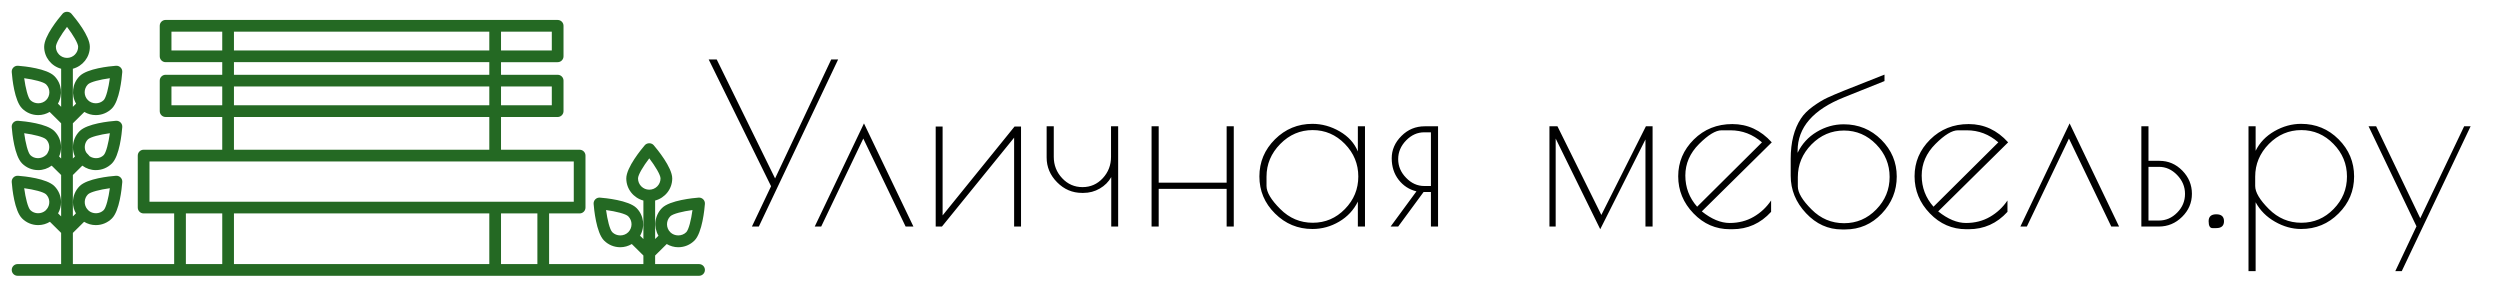 <?xml version="1.0" encoding="UTF-8"?> <svg xmlns="http://www.w3.org/2000/svg" xmlns:xlink="http://www.w3.org/1999/xlink" version="1.1" tabindex="0" id="logo" viewBox="0 0 640 74"><g transform="translate(3,3) scale(1.774,1.774)" style="color: rgb(36, 105, 35);"><g><g transform="translate(-6.47, -37.148) scale(1.127)"><g><path fill="#246923" d="M93.752,65.276h-5.626v-1.098l1.486-1.47 c0.445,0.26,0.947,0.41,1.476,0.41c0.786,0,1.524-0.306,2.08-0.862 c1.001-1.001,1.286-4.079,1.332-4.686c0.017-0.218-0.062-0.433-0.217-0.588 c-0.155-0.154-0.365-0.236-0.588-0.217c-0.607,0.046-3.685,0.33-4.687,1.332 c-0.961,0.962-1.105,2.424-0.455,3.549l-0.427,0.422v-4.928 c1.258-0.334,2.192-1.471,2.192-2.832c0-1.416-1.977-3.793-2.373-4.255 c-0.285-0.332-0.854-0.332-1.139,0c-0.396,0.462-2.372,2.839-2.372,4.255 c0,1.361,0.934,2.498,2.191,2.832v4.928l-0.427-0.422 c0.651-1.125,0.507-2.587-0.455-3.549c-1.001-1.001-4.079-1.285-4.686-1.332 c-0.222-0.018-0.433,0.063-0.588,0.217c-0.155,0.155-0.234,0.37-0.217,0.588 c0.046,0.607,0.33,3.685,1.332,4.686c0.556,0.556,1.294,0.862,2.08,0.862 c0.529,0,1.031-0.149,1.476-0.41l1.485,1.47v1.098H74.55v-6.487h3.909 c0.414,0,0.75-0.336,0.75-0.75v-6.656c0-0.414-0.336-0.75-0.75-0.75h-10.066v-4.191h7.253 c0.414,0,0.75-0.336,0.75-0.75v-3.906c0-0.414-0.336-0.75-0.75-0.75h-7.253v-1.616h7.253 c0.414,0,0.75-0.336,0.75-0.75v-3.906c0-0.414-0.336-0.75-0.75-0.75H25.444 c-0.414,0-0.75,0.336-0.75,0.75v3.906c0,0.414,0.336,0.75,0.75,0.75h7.253v1.616h-7.253 c-0.414,0-0.75,0.336-0.75,0.75v3.906c0,0.414,0.336,0.75,0.75,0.75h7.253v4.191H22.631 c-0.414,0-0.75,0.336-0.75,0.75v6.656c0,0.414,0.336,0.75,0.75,0.75h3.91v6.487h-12.969v-3.993 l1.436-1.421c0.45,0.27,0.961,0.424,1.499,0.424 c0.781,0,1.516-0.304,2.068-0.857c0.97-0.97,1.258-3.809,1.323-4.655 c0.017-0.218-0.062-0.433-0.217-0.588c-0.155-0.154-0.365-0.23-0.588-0.217 c-0.847,0.065-3.685,0.353-4.655,1.323c-0.553,0.553-0.857,1.287-0.857,2.068 c0,0.509,0.141,0.992,0.383,1.424l-0.393,0.389v-5.304l1.211-1.198 c0.499,0.367,1.093,0.573,1.724,0.573c0.781,0,1.516-0.304,2.068-0.857 c0.97-0.97,1.258-3.809,1.323-4.655c0.017-0.218-0.062-0.433-0.217-0.588 c-0.155-0.154-0.365-0.23-0.588-0.217c-0.847,0.065-3.685,0.353-4.655,1.323 c-0.553,0.553-0.857,1.287-0.857,2.068c0,0.414,0.091,0.813,0.253,1.181 l-0.263,0.26V47.25l1.47-1.455c0.442,0.257,0.94,0.405,1.465,0.405 c0.781,0,1.516-0.304,2.068-0.857c0.97-0.97,1.258-3.809,1.323-4.656 c0.017-0.218-0.062-0.433-0.217-0.588c-0.155-0.154-0.371-0.234-0.588-0.217 c-0.847,0.065-3.685,0.354-4.655,1.324c-0.955,0.955-1.099,2.408-0.454,3.526 l-0.412,0.407v-4.875c1.249-0.334,2.176-1.464,2.176-2.816 c0-1.373-1.804-3.583-2.356-4.228c-0.285-0.332-0.854-0.332-1.139,0 c-0.553,0.645-2.356,2.855-2.356,4.228c0,1.352,0.927,2.482,2.175,2.816v4.875 l-0.412-0.407c0.645-1.118,0.501-2.571-0.454-3.526 c-0.97-0.97-3.809-1.259-4.655-1.324c-0.215-0.017-0.433,0.063-0.588,0.217 c-0.155,0.155-0.234,0.37-0.217,0.588c0.065,0.847,0.353,3.686,1.323,4.656 c0.553,0.553,1.287,0.857,2.068,0.857c0.525,0,1.023-0.148,1.465-0.405 l1.47,1.455v4.508l-0.263-0.26c0.163-0.368,0.253-0.766,0.253-1.181 c0-0.781-0.304-1.516-0.857-2.068c-0.97-0.97-3.809-1.258-4.655-1.323 c-0.221-0.012-0.433,0.063-0.588,0.217c-0.155,0.155-0.234,0.37-0.217,0.588 c0.065,0.847,0.353,3.685,1.323,4.655c0.553,0.553,1.287,0.857,2.068,0.857 c0.631,0,1.225-0.207,1.724-0.573l1.211,1.198v5.304l-0.393-0.389 c0.242-0.432,0.383-0.915,0.383-1.424c0-0.781-0.304-1.516-0.857-2.068 c-0.97-0.97-3.809-1.258-4.655-1.323c-0.221-0.013-0.433,0.063-0.588,0.217 c-0.155,0.155-0.234,0.37-0.217,0.588c0.065,0.847,0.353,3.685,1.323,4.655 c0.553,0.553,1.287,0.857,2.068,0.857c0.538,0,1.05-0.154,1.499-0.424 l1.436,1.421v3.993H6.493c-0.414,0-0.75,0.336-0.75,0.75s0.336,0.75,0.75,0.75h5.769h1.12 h73.512h0.964h5.894c0.414,0,0.75-0.336,0.75-0.75S94.166,65.276,93.752,65.276z M90.068,59.158c0.327-0.327,1.587-0.633,2.84-0.801 c-0.167,1.252-0.475,2.513-0.801,2.839c-0.545,0.545-1.494,0.545-2.039,0 C89.507,60.634,89.507,59.72,90.068,59.158z M82.645,61.196 c-0.327-0.327-0.633-1.587-0.801-2.839c1.257,0.17,2.522,0.483,2.839,0.8 c0.562,0.562,0.562,1.477,0,2.039C84.139,61.742,83.19,61.742,82.645,61.196z M85.935,54.309c0-0.462,0.674-1.57,1.441-2.574 c0.769,1.009,1.442,2.125,1.442,2.574c0,0.795-0.647,1.441-1.442,1.441 S85.935,55.104,85.935,54.309z M15.499,56.353 c0.313-0.313,1.563-0.623,2.808-0.792c-0.168,1.244-0.478,2.494-0.792,2.808 c-0.521,0.52-1.408,0.526-1.953,0.041c-0.022-0.03-0.033-0.064-0.06-0.091 c-0.019-0.02-0.045-0.027-0.065-0.044 C14.961,57.716,14.971,56.881,15.499,56.353z M15.499,49.31 c0.313-0.313,1.563-0.623,2.808-0.792c-0.168,1.244-0.478,2.494-0.792,2.808 c-0.477,0.477-1.253,0.506-1.802,0.139c-0.282-0.359-0.426-0.364-0.553-0.746 C15.017,50.234,15.117,49.692,15.499,49.31z M15.499,42.267 c0.313-0.313,1.562-0.623,2.808-0.792c-0.169,1.245-0.479,2.495-0.792,2.808 c-0.539,0.539-1.477,0.538-2.016,0C14.943,43.728,14.943,42.823,15.499,42.267z M8.129,44.283c-0.313-0.313-0.622-1.563-0.792-2.808 c1.245,0.169,2.495,0.479,2.808,0.792c0.556,0.556,0.556,1.46,0,2.016 C9.606,44.82,8.668,44.821,8.129,44.283z M8.129,51.326 c-0.313-0.313-0.623-1.563-0.792-2.808c1.244,0.168,2.494,0.478,2.808,0.792 c0.382,0.382,0.482,0.924,0.339,1.409c-0.187,0.425-0.209,0.512-0.553,0.746 C9.382,51.831,8.606,51.803,8.129,51.326z M8.129,58.369 c-0.313-0.313-0.623-1.563-0.792-2.808c1.244,0.168,2.494,0.478,2.808,0.792 c0.528,0.528,0.538,1.362,0.063,1.922c-0.021,0.017-0.046,0.024-0.065,0.044 c-0.027,0.027-0.038,0.061-0.06,0.091C9.536,58.894,8.65,58.889,8.129,58.369z M11.396,37.449c0-0.443,0.665-1.545,1.425-2.545c0.761,1,1.426,2.103,1.426,2.545 c0,0.786-0.64,1.426-1.426,1.426S11.396,38.235,11.396,37.449z M73.05,65.276 h-4.657v-6.487h4.657V65.276z M66.893,58.789v6.487H34.197v-6.487H66.893z M74.896,42.536v2.406h-6.503v-2.406H74.896z M66.893,44.942H34.197v-2.406h32.696 V44.942z M74.896,37.92h-6.503v-2.406h6.503V37.92z M66.893,37.92H34.197v-2.406 h32.696V37.92z M26.194,37.92v-2.406h6.503v2.406H26.194z M34.197,39.42h32.696 v1.616H34.197V39.42z M26.194,44.942v-2.406h6.503v2.406H26.194z M34.197,46.442 h32.696v4.191H34.197V46.442z M23.381,52.133h54.328v5.156h-54.328V52.133z M28.041,58.789h4.657v6.487h-4.657V58.789z"></path></g></g></g></g><g transform="translate(180,3) scale(1.901,1.901)" style="color: rgb(0, 0, 0);"><g opacity="1" fill="#000000" style="font-size: 30px; font-family: Poiret One; font-style: normal; font-weight: bold"><path d="M18.18 6.43L7.5 28.93L6.57 28.93L9.15 23.5L0.75 6.43L1.83 6.43L9.69 22.45L17.25 6.43ZM15.9 28.93L15.03 28.93L21.66 15.04L28.32 28.93L27.27 28.93L21.57 17.08ZM42.81 15.46L42.81 28.93L41.88 28.93L41.88 16.96L32.16 28.93L31.32 28.93L31.32 15.46L32.25 15.46L32.25 27.43L41.94 15.46ZM46.26 19.63L46.26 15.43L47.22 15.43L47.22 19.54Q47.22 21.22 48.35 22.42Q49.47 23.62 51.09 23.62Q52.71 23.62 53.82 22.42Q54.93 21.22 54.93 19.54L54.93 15.43L55.89 15.43L55.89 28.93L54.96 28.93L54.96 22.27Q54.42 23.23 53.42 23.81Q52.41 24.4 51.21 24.4L51.03 24.4Q49.08 24.4 47.67 22.97Q46.26 21.55 46.26 19.63ZM70.5 15.43L71.46 15.43L71.46 28.93L70.5 28.93L70.5 23.86L61.35 23.86L61.35 28.93L60.39 28.93L60.39 15.43L61.35 15.43L61.35 23.02L70.5 23.02ZM89.13 15.43L89.13 28.93L88.17 28.93L88.17 25.57Q87.33 27.28 85.65 28.27Q83.97 29.26 82.05 29.26Q79.11 29.26 77.01 27.17Q74.91 25.09 74.91 22.18Q74.91 19.27 77.01 17.18Q79.11 15.1 82.05 15.1Q83.97 15.1 85.73 16.12Q87.48 17.14 88.17 18.82L88.17 15.43ZM75.87 22.21Q75.87 22.21 75.87 23.47Q75.87 24.73 77.72 26.57Q79.56 28.42 82.1 28.42Q84.63 28.42 86.43 26.57Q88.23 24.73 88.23 22.19Q88.23 19.66 86.42 17.8Q84.6 15.94 82.08 15.94Q79.56 15.94 77.72 17.81Q75.87 19.69 75.87 22.21ZM96.06 24.19Q94.59 23.83 93.66 22.63Q92.73 21.43 92.73 19.73Q92.73 18.04 94.04 16.73Q95.34 15.43 97.17 15.43L98.97 15.43L98.97 28.93L98.01 28.93L98.01 24.28L97.02 24.28L93.6 28.93L92.58 28.93L96.06 24.19ZM98.01 23.47L98.01 16.24L97.11 16.24Q95.73 16.24 94.67 17.33Q93.6 18.43 93.6 19.85Q93.6 21.28 94.67 22.37Q95.73 23.47 97.11 23.47ZM113.97 28.93L113.97 15.43L115.05 15.43L120.96 27.37L126.96 15.43L127.86 15.43L127.86 28.93L126.9 28.93L126.9 17.2L120.81 29.29L114.81 17.08L114.81 28.93ZM138.6 29.29L138.27 29.29Q135.42 29.29 133.37 27.16Q131.31 25.03 131.31 22.16Q131.31 19.3 133.41 17.21Q135.51 15.13 138.6 15.13Q141.69 15.13 143.91 17.59L134.49 26.89Q136.44 28.45 138.24 28.45Q140.04 28.45 141.47 27.62Q142.89 26.8 143.82 25.42L143.82 26.95Q141.69 29.29 138.6 29.29ZM138.35 15.97Q138.35 15.97 137.15 15.97Q135.96 15.97 134.12 17.81Q132.27 19.66 132.27 22.06Q132.27 24.46 133.86 26.26L142.59 17.59Q140.73 15.97 138.35 15.97ZM147.42 22.27Q147.42 22.27 147.42 23.53Q147.42 24.79 149.27 26.63Q151.11 28.48 153.65 28.48Q156.18 28.48 157.98 26.63Q159.78 24.79 159.78 22.25Q159.78 19.72 157.97 17.86Q156.15 16 153.63 16Q151.11 16 149.26 17.87Q147.42 19.75 147.42 22.27ZM153.6 15.16Q156.57 15.16 158.66 17.24Q160.74 19.33 160.74 22.19Q160.74 25.06 158.72 27.19Q156.69 29.32 153.81 29.32L153.36 29.32Q150.57 29.32 148.52 27.13Q146.46 24.94 146.46 22.09L146.46 19.81Q146.46 16.48 147.84 14.38Q148.41 13.51 149.48 12.74Q150.54 11.98 151.38 11.59Q152.22 11.2 153.63 10.63L159.09 8.47L159.09 9.34L153.63 11.53Q147.39 14.02 147.39 18.73L147.39 19Q148.26 17.2 149.97 16.18Q151.68 15.16 153.6 15.16ZM170.43 29.29L170.1 29.29Q167.25 29.29 165.2 27.16Q163.14 25.03 163.14 22.16Q163.14 19.3 165.24 17.21Q167.34 15.13 170.43 15.13Q173.52 15.13 175.74 17.59L166.32 26.89Q168.27 28.45 170.07 28.45Q171.87 28.45 173.3 27.62Q174.72 26.8 175.65 25.42L175.65 26.95Q173.52 29.29 170.43 29.29ZM170.18 15.97Q170.18 15.97 168.98 15.97Q167.79 15.97 165.95 17.81Q164.1 19.66 164.1 22.06Q164.1 24.46 165.69 26.26L174.42 17.59Q172.56 15.97 170.18 15.97ZM178.26 28.93L177.39 28.93L184.02 15.04L190.68 28.93L189.63 28.93L183.93 17.08ZM193.68 15.43L194.64 15.43L194.64 20.08L196.11 20.08Q197.91 20.08 199.2 21.4Q200.49 22.72 200.49 24.52Q200.49 26.32 199.17 27.62Q197.85 28.93 196.02 28.93L193.68 28.93ZM194.64 20.89L194.64 28.12L196.05 28.12Q197.46 28.12 198.51 27.05Q199.56 25.99 199.56 24.53Q199.56 23.08 198.49 21.98Q197.43 20.89 196.05 20.89ZM203.77 29.14Q203.77 29.14 203.26 29.14Q202.74 29.14 202.74 28.21Q202.74 27.28 203.77 27.28Q204.81 27.28 204.81 28.21Q204.81 29.14 203.77 29.14ZM208.11 34.93L208.11 15.43L209.07 15.43L209.07 18.73Q209.88 17.08 211.6 16.09Q213.33 15.1 215.19 15.1Q218.16 15.1 220.24 17.18Q222.33 19.27 222.33 22.18Q222.33 25.09 220.24 27.17Q218.16 29.26 215.19 29.26Q213.39 29.26 211.68 28.28Q209.97 27.31 209.07 25.66L209.07 34.93ZM209.01 22.21Q209.01 22.21 209.01 23.47Q209.01 24.73 210.85 26.57Q212.7 28.42 215.23 28.42Q217.77 28.42 219.57 26.57Q221.37 24.73 221.37 22.19Q221.37 19.66 219.55 17.8Q217.74 15.94 215.22 15.94Q212.7 15.94 210.85 17.81Q209.01 19.69 209.01 22.21ZM238.02 15.43L228.75 34.93L227.88 34.93L230.73 28.9L224.28 15.43L225.3 15.43L231.24 27.82L237.15 15.43Z"></path></g></g></svg> 